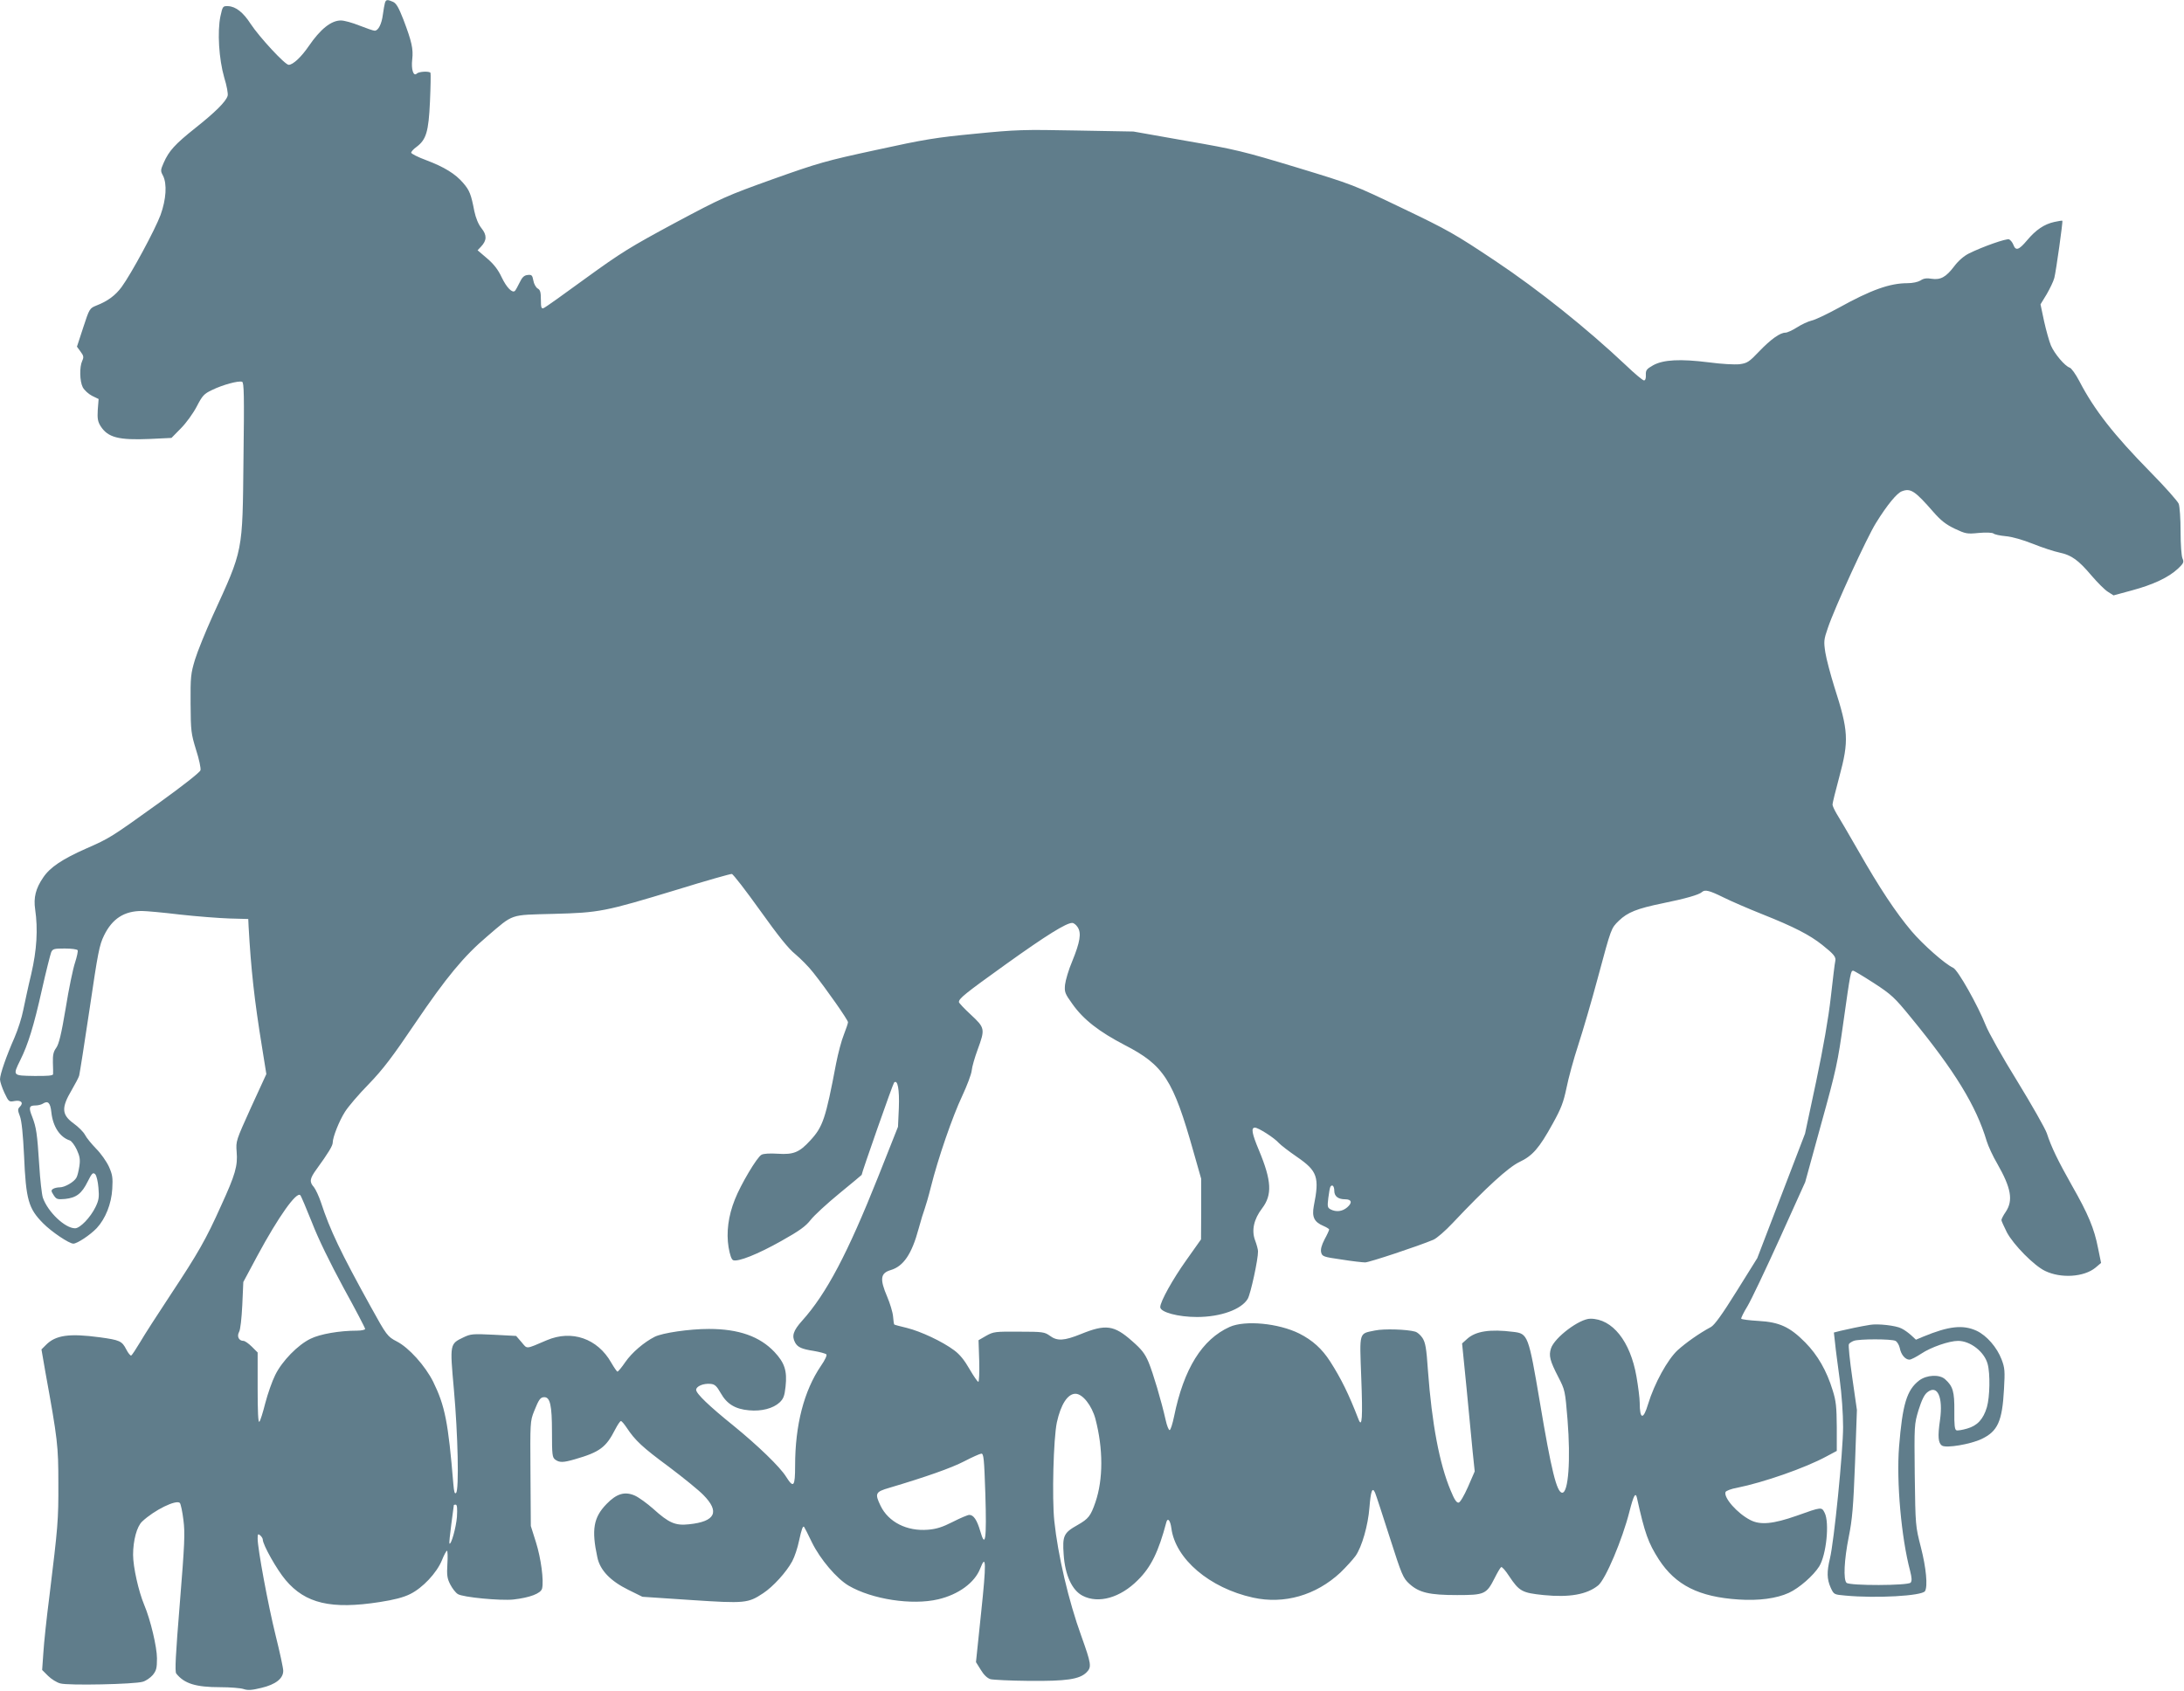 <?xml version="1.0" standalone="no"?>
<!DOCTYPE svg PUBLIC "-//W3C//DTD SVG 20010904//EN"
 "http://www.w3.org/TR/2001/REC-SVG-20010904/DTD/svg10.dtd">
<svg version="1.0" xmlns="http://www.w3.org/2000/svg"
 width="1280pt" height="991pt" viewBox="0 0 1280 991"
 preserveAspectRatio="xMidYMid meet">
<g transform="translate(0,991) scale(0.1,-0.1)"
fill="#607d8b" stroke="none">
<path d="M2256 9893 c-3 -10 -8 -40 -12 -68 -7 -56 -27 -95 -48 -95 -8 0 -48
14 -89 30 -42 17 -90 30 -109 30 -57 0 -120 -50 -189 -151 -43 -63 -92 -109
-117 -109 -22 0 -173 164 -223 240 -43 67 -87 102 -132 104 -31 1 -32 0 -45
-59 -19 -91 -9 -251 22 -359 15 -48 24 -97 20 -108 -10 -34 -74 -97 -190 -189
-118 -94 -154 -133 -185 -204 -18 -41 -19 -47 -4 -74 25 -49 19 -139 -14 -231
-32 -86 -171 -344 -228 -422 -36 -49 -81 -83 -148 -109 -39 -16 -41 -17 -77
-128 l-37 -113 21 -29 c18 -24 20 -32 10 -54 -17 -36 -15 -120 3 -155 9 -17
33 -39 54 -50 l39 -19 -5 -63 c-3 -51 0 -69 16 -95 43 -68 106 -84 291 -76
l125 6 55 56 c31 31 72 88 93 128 33 64 43 75 90 97 61 30 156 56 176 48 11
-4 13 -79 8 -451 -6 -556 0 -526 -181 -922 -41 -91 -88 -206 -103 -255 -25
-83 -27 -101 -26 -259 1 -161 3 -175 32 -270 18 -55 29 -109 26 -120 -3 -12
-105 -92 -241 -190 -284 -204 -290 -208 -429 -269 -140 -62 -212 -110 -252
-170 -44 -64 -57 -118 -47 -186 17 -117 10 -238 -23 -380 -18 -74 -38 -169
-47 -212 -8 -42 -31 -114 -51 -160 -48 -109 -85 -215 -85 -245 0 -13 12 -49
26 -79 25 -53 27 -54 59 -48 38 7 55 -10 32 -33 -14 -14 -14 -20 0 -57 10 -27
18 -106 24 -231 11 -258 26 -309 111 -395 49 -50 153 -120 178 -120 22 0 98
50 137 91 51 55 86 142 91 230 4 66 1 84 -20 131 -14 30 -47 77 -74 104 -27
28 -57 64 -66 82 -9 17 -39 47 -67 67 -70 51 -72 92 -11 195 21 36 41 74 44
85 3 12 31 187 61 390 49 332 57 375 85 432 48 98 118 143 221 143 24 0 125
-9 224 -21 99 -11 230 -21 290 -23 l110 -3 2 -44 c14 -249 33 -427 79 -709
l25 -156 -90 -196 c-88 -195 -89 -196 -84 -260 7 -82 -8 -134 -91 -315 -89
-199 -136 -280 -294 -519 -76 -115 -158 -242 -181 -282 -24 -40 -47 -75 -52
-78 -4 -2 -18 14 -29 36 -25 49 -38 55 -155 71 -179 24 -259 13 -316 -45 l-26
-26 23 -133 c72 -396 76 -432 76 -652 1 -217 -3 -256 -52 -658 -17 -131 -33
-283 -36 -337 l-7 -99 34 -34 c19 -19 52 -40 73 -45 46 -13 435 -5 483 10 18
5 44 23 58 39 21 26 25 40 25 98 0 66 -38 227 -75 314 -33 79 -65 222 -65 293
0 84 22 166 53 195 72 68 200 130 221 109 5 -5 15 -50 21 -100 10 -78 7 -140
-21 -487 -25 -307 -30 -401 -21 -413 47 -59 114 -80 257 -80 59 0 121 -5 138
-11 24 -8 47 -7 104 7 84 20 128 55 128 100 0 16 -20 109 -45 209 -44 178
-105 507 -105 566 0 27 2 30 15 19 8 -7 15 -18 15 -24 0 -31 83 -178 134 -238
116 -138 268 -173 551 -129 84 13 139 27 179 47 73 36 155 123 186 198 12 31
26 56 30 56 3 0 5 -35 2 -78 -4 -66 -1 -85 17 -120 12 -23 31 -48 44 -56 28
-19 252 -40 326 -32 96 11 160 35 168 64 11 46 -6 177 -36 272 l-30 95 -2 307
c-2 299 -2 307 21 365 28 70 37 83 60 83 34 0 45 -47 45 -203 0 -136 2 -150
19 -163 25 -18 46 -18 115 2 146 42 183 70 236 174 14 27 29 50 34 50 5 0 20
-18 34 -39 49 -74 91 -114 247 -229 85 -64 176 -138 202 -165 98 -99 71 -156
-83 -172 -81 -9 -118 7 -211 91 -35 31 -83 66 -107 77 -59 26 -107 12 -166
-49 -77 -79 -89 -151 -54 -313 16 -76 77 -139 183 -191 l81 -40 285 -19 c317
-21 334 -19 423 40 58 38 136 124 170 187 14 26 32 80 40 120 15 69 23 91 30
81 2 -2 23 -43 46 -91 48 -98 145 -212 215 -253 137 -80 371 -116 524 -80 120
28 215 98 247 181 35 91 36 31 5 -261 l-30 -288 28 -45 c18 -30 38 -49 57 -55
17 -4 118 -9 225 -10 220 -2 297 9 338 50 31 31 28 49 -31 214 -74 204 -137
473 -158 674 -14 135 -5 482 15 577 23 105 63 168 109 168 42 0 96 -69 117
-147 46 -175 46 -355 0 -489 -28 -81 -41 -97 -104 -133 -82 -46 -90 -63 -82
-174 8 -120 49 -209 111 -241 93 -48 221 -12 324 92 77 76 121 166 167 340 8
28 23 9 29 -35 23 -181 224 -352 479 -408 182 -40 368 13 512 147 33 32 73 76
89 98 37 53 73 179 81 283 8 98 17 123 33 87 6 -14 44 -131 86 -262 71 -222
78 -238 115 -272 57 -52 118 -66 280 -66 161 0 172 5 220 100 16 32 33 61 38
64 5 3 26 -21 46 -52 60 -90 76 -99 203 -112 150 -15 254 3 320 57 43 36 141
267 183 433 24 94 36 116 44 79 46 -208 66 -263 128 -360 98 -151 235 -220
468 -235 117 -8 222 6 294 39 61 28 144 101 178 155 42 68 61 257 32 314 -18
35 -16 36 -164 -17 -137 -48 -213 -56 -272 -25 -76 39 -157 131 -145 164 3 7
33 19 68 25 154 31 399 116 524 184 l60 32 0 140 c-1 118 -4 152 -24 215 -35
115 -88 207 -161 281 -90 91 -151 119 -274 126 -53 3 -99 9 -101 13 -2 3 14
37 37 74 22 37 107 216 189 397 l149 330 94 342 c88 317 97 361 130 597 41
291 43 300 57 300 5 0 60 -33 122 -73 103 -67 121 -84 218 -203 256 -312 381
-516 443 -724 9 -29 36 -88 62 -132 81 -142 94 -215 49 -282 -14 -20 -25 -42
-25 -48 0 -5 15 -38 32 -72 39 -73 159 -195 224 -226 93 -45 228 -36 295 19
l33 28 -18 88 c-22 113 -57 198 -153 366 -81 144 -120 223 -147 306 -10 29
-88 166 -173 305 -87 140 -169 287 -185 328 -45 114 -163 325 -191 337 -48 22
-177 136 -244 215 -92 109 -187 252 -313 473 -57 99 -114 197 -127 217 -12 21
-23 44 -23 52 0 8 18 82 40 163 57 212 54 268 -30 529 -22 71 -46 161 -52 199
-10 65 -9 76 15 145 39 116 229 531 282 615 65 105 122 174 151 185 52 20 77
3 186 -122 43 -49 72 -72 124 -97 64 -30 72 -32 141 -25 44 4 78 2 86 -3 6 -6
39 -13 72 -16 36 -3 100 -21 160 -45 55 -22 125 -45 155 -51 71 -15 111 -44
188 -135 35 -41 78 -84 96 -95 l33 -21 107 29 c126 34 215 76 270 127 34 32
37 39 27 61 -6 14 -11 81 -11 158 0 73 -5 146 -11 162 -6 15 -81 100 -168 188
-211 215 -327 362 -415 532 -21 40 -46 75 -56 78 -28 9 -89 81 -110 130 -10
24 -28 88 -40 142 l-21 99 36 59 c19 33 40 76 45 96 10 38 51 331 47 335 -1 2
-23 -2 -47 -7 -59 -13 -108 -46 -160 -108 -48 -57 -66 -63 -80 -26 -5 14 -17
28 -25 32 -16 6 -153 -42 -236 -83 -28 -14 -61 -42 -85 -74 -49 -65 -81 -82
-134 -74 -28 5 -47 2 -64 -10 -15 -9 -46 -16 -77 -16 -103 0 -213 -39 -404
-145 -66 -36 -137 -70 -157 -74 -21 -5 -60 -23 -86 -40 -27 -17 -57 -31 -68
-31 -31 0 -85 -38 -154 -110 -59 -62 -70 -69 -115 -75 -29 -3 -105 1 -180 11
-167 21 -266 16 -326 -17 -39 -22 -44 -29 -43 -57 1 -20 -3 -32 -11 -32 -7 0
-55 40 -106 89 -228 215 -510 441 -766 612 -234 156 -275 180 -543 308 -288
138 -290 139 -622 240 -311 94 -355 105 -644 155 l-311 55 -334 6 c-311 6
-352 5 -594 -19 -230 -22 -297 -33 -580 -95 -297 -64 -341 -77 -605 -171 -273
-98 -298 -109 -575 -257 -260 -140 -314 -173 -522 -324 -127 -93 -238 -172
-247 -175 -13 -5 -16 3 -16 50 0 44 -4 57 -19 65 -10 6 -22 27 -25 46 -6 32
-10 36 -34 33 -20 -2 -32 -13 -47 -45 -11 -23 -23 -44 -27 -48 -15 -15 -49 19
-78 80 -21 45 -47 78 -86 111 l-55 47 20 21 c35 37 35 68 3 108 -19 24 -33 59
-42 100 -19 99 -28 122 -65 165 -46 54 -111 94 -217 134 -49 18 -88 38 -88 44
0 6 13 21 30 33 58 43 72 89 80 267 4 88 5 163 3 168 -6 11 -68 8 -80 -4 -20
-20 -34 25 -27 83 7 61 -3 105 -52 234 -27 69 -41 94 -60 103 -34 15 -42 14
-48 -6z m2198 -5319 c108 -151 167 -225 207 -257 31 -26 79 -74 106 -109 77
-97 203 -277 203 -290 0 -6 -11 -39 -24 -72 -14 -34 -34 -110 -46 -171 -61
-322 -77 -370 -151 -450 -64 -70 -98 -84 -190 -78 -46 3 -84 1 -96 -6 -26 -13
-122 -175 -156 -262 -39 -97 -51 -194 -37 -280 8 -46 17 -72 27 -76 29 -11
144 35 281 112 109 61 144 87 173 124 20 26 96 96 168 155 72 59 131 108 131
109 0 12 183 534 190 541 21 21 32 -40 28 -148 l-5 -111 -117 -295 c-178 -447
-302 -683 -445 -842 -52 -58 -62 -89 -41 -128 15 -27 38 -38 110 -49 35 -6 68
-15 73 -20 5 -5 -7 -32 -32 -68 -99 -146 -151 -346 -151 -585 0 -123 -9 -134
-53 -64 -36 58 -166 183 -307 298 -144 116 -220 189 -220 211 0 21 43 39 84
35 25 -2 36 -12 60 -54 36 -64 85 -94 166 -101 73 -7 141 11 179 46 23 22 29
38 35 93 10 92 -5 139 -65 203 -86 91 -209 135 -384 135 -115 0 -272 -23 -318
-46 -63 -32 -134 -93 -172 -148 -21 -31 -42 -56 -46 -56 -4 0 -20 24 -37 53
-80 141 -231 193 -377 131 -127 -54 -113 -53 -148 -12 l-32 37 -131 7 c-123 6
-135 5 -177 -15 -81 -39 -81 -37 -57 -304 24 -267 31 -589 13 -608 -8 -8 -12
4 -16 52 -30 362 -49 458 -118 599 -47 94 -143 201 -214 237 -54 28 -60 36
-152 203 -177 320 -239 450 -292 612 -12 36 -31 76 -41 89 -28 31 -25 50 15
105 69 95 95 138 95 156 0 32 38 128 72 181 18 29 80 102 139 162 84 87 140
161 273 358 181 267 285 393 421 508 158 135 130 125 387 132 272 7 301 13
723 141 171 53 316 94 324 93 8 -1 82 -97 165 -213z m5646 76 c44 -22 148 -67
231 -100 181 -72 275 -120 349 -179 69 -55 82 -71 76 -96 -3 -11 -14 -105 -26
-210 -14 -125 -44 -295 -86 -495 l-65 -305 -140 -365 -140 -365 -121 -194
c-84 -135 -130 -199 -151 -210 -69 -37 -145 -91 -194 -135 -59 -54 -137 -195
-174 -317 -28 -94 -49 -90 -49 9 0 26 -9 95 -19 153 -36 207 -141 339 -270
339 -64 0 -210 -110 -231 -174 -14 -43 -6 -73 43 -168 39 -76 40 -79 54 -250
19 -237 5 -428 -31 -428 -32 0 -64 130 -131 530 -67 395 -70 403 -157 413
-135 17 -219 4 -269 -41 l-30 -27 26 -260 c14 -143 30 -312 36 -375 l12 -115
-39 -90 c-24 -54 -46 -91 -55 -93 -12 -2 -25 17 -47 71 -66 157 -110 392 -133
702 -9 134 -15 165 -32 192 -12 18 -31 34 -42 37 -50 14 -184 18 -236 7 -96
-20 -91 -2 -81 -276 9 -235 5 -299 -16 -245 -57 148 -102 239 -166 339 -48 75
-104 125 -181 164 -123 61 -318 79 -408 39 -162 -73 -269 -245 -326 -525 -9
-43 -20 -79 -26 -80 -5 -1 -16 25 -23 58 -26 115 -74 276 -100 339 -22 52 -41
76 -97 125 -106 94 -155 100 -300 41 -99 -40 -139 -42 -182 -10 -31 22 -41 24
-180 24 -140 1 -150 0 -193 -24 l-45 -26 4 -122 c2 -67 -1 -122 -5 -122 -5 0
-28 34 -52 75 -29 51 -57 86 -90 110 -68 51 -196 111 -277 131 -38 9 -72 18
-74 20 -2 2 -5 23 -7 48 -2 24 -18 76 -34 114 -45 105 -40 139 20 157 75 22
124 94 164 243 13 48 29 100 35 115 6 16 23 74 37 130 41 165 127 414 183 532
28 60 54 128 56 150 2 22 18 77 35 123 44 120 43 127 -40 204 -38 35 -70 69
-70 74 0 21 33 48 277 223 236 169 352 241 387 241 9 0 23 -11 32 -25 23 -35
14 -87 -32 -200 -21 -49 -39 -111 -42 -137 -4 -43 -1 -52 43 -113 65 -92 157
-163 307 -241 229 -118 284 -203 403 -626 l45 -158 0 -177 -1 -178 -85 -120
c-82 -115 -154 -245 -154 -277 0 -30 105 -58 215 -58 138 0 261 44 298 107 17
30 61 232 60 278 0 11 -8 40 -17 64 -22 58 -8 124 41 188 60 79 56 161 -18
339 -42 100 -48 134 -24 134 20 0 114 -60 140 -90 11 -12 59 -49 107 -82 119
-82 132 -118 98 -287 -12 -65 2 -94 56 -117 19 -8 34 -18 34 -21 0 -4 -12 -31
-27 -58 -18 -35 -24 -59 -20 -76 6 -24 13 -27 119 -42 62 -10 125 -17 139 -17
23 0 313 96 400 133 19 8 70 52 113 98 198 210 326 326 390 357 78 37 116 80
196 225 50 90 63 125 81 210 11 56 42 170 69 252 27 83 79 260 115 395 79 293
77 288 123 333 51 49 105 71 256 102 133 27 214 50 231 66 17 16 44 9 125 -31z
m-9645 -310 c3 -5 -4 -38 -15 -72 -12 -35 -37 -155 -55 -268 -26 -155 -40
-211 -56 -233 -16 -22 -20 -41 -19 -85 1 -31 2 -62 1 -69 -1 -8 -32 -11 -111
-10 -127 2 -126 1 -81 93 45 90 79 199 127 414 24 107 49 205 54 218 9 20 17
22 79 22 38 0 72 -4 76 -10z m-154 -950 c9 -84 50 -146 108 -165 10 -3 28 -27
41 -54 18 -40 21 -58 15 -98 -4 -26 -11 -56 -17 -66 -13 -25 -68 -57 -98 -57
-14 0 -31 -4 -39 -9 -12 -8 -12 -13 3 -36 16 -25 22 -27 68 -23 65 7 97 31
132 102 25 50 31 55 44 43 8 -9 16 -43 19 -80 5 -54 2 -73 -17 -112 -30 -62
-91 -125 -120 -125 -59 0 -160 96 -189 180 -6 19 -16 105 -21 190 -12 186 -17
220 -41 283 -22 55 -19 67 19 67 15 0 34 5 42 10 31 20 45 7 51 -50z m7519
-460 c0 -32 22 -50 64 -50 38 0 43 -20 12 -47 -29 -25 -65 -29 -98 -12 -18 10
-19 17 -13 67 4 32 9 60 12 65 10 17 23 5 23 -23z m-5992 -185 c37 -96 105
-235 185 -383 70 -127 127 -236 127 -242 0 -5 -21 -10 -47 -10 -104 0 -217
-20 -272 -47 -74 -35 -168 -131 -208 -213 -18 -36 -44 -110 -58 -164 -14 -55
-29 -104 -35 -110 -7 -7 -10 59 -10 198 l0 208 -34 34 c-19 19 -41 34 -49 34
-27 0 -40 26 -26 52 8 13 15 79 19 158 l6 135 83 155 c123 228 229 377 251
354 5 -5 35 -77 68 -159z m3947 -1594 c8 -266 0 -321 -30 -216 -19 65 -39 95
-64 95 -9 0 -52 -18 -97 -41 -61 -31 -96 -42 -146 -46 -123 -10 -231 45 -277
140 -35 73 -31 82 52 106 212 63 363 116 438 155 46 24 91 44 100 45 14 1 17
-27 24 -238z m-3097 -133 c-5 -62 -34 -166 -44 -156 -2 2 3 53 11 113 8 61 15
111 15 113 0 1 5 2 11 2 8 0 10 -22 7 -72z"/>
<path d="M10960 2144 c-51 -8 -136 -26 -173 -35 l-39 -10 7 -62 c3 -34 16
-129 27 -212 12 -87 20 -204 20 -280 0 -143 -53 -671 -77 -770 -19 -79 -18
-121 4 -171 19 -41 19 -41 87 -47 179 -17 448 -2 466 26 17 27 7 137 -24 257
-32 125 -32 126 -36 422 -3 296 -3 298 22 382 19 60 34 91 52 105 59 47 93
-29 74 -163 -14 -96 -11 -135 12 -150 25 -16 167 8 232 39 94 45 121 103 131
292 6 106 5 124 -14 174 -27 71 -87 140 -146 168 -80 37 -163 28 -313 -34
l-43 -18 -27 25 c-15 14 -41 33 -58 41 -32 17 -139 29 -184 21z m149 -94 c10
-5 21 -24 25 -41 7 -39 32 -69 57 -69 9 0 40 16 69 35 57 38 163 75 216 75 72
0 154 -64 173 -135 16 -58 13 -193 -4 -253 -21 -71 -56 -109 -116 -126 -27 -8
-56 -13 -63 -10 -10 4 -13 32 -12 112 1 114 -8 146 -54 187 -33 30 -108 26
-152 -7 -73 -56 -98 -140 -118 -389 -16 -204 13 -533 65 -728 10 -40 11 -58 3
-68 -14 -18 -358 -19 -376 -1 -19 19 -14 133 13 268 21 104 27 176 37 435 l11
310 -27 188 c-15 103 -24 192 -20 198 3 6 16 14 28 19 29 12 223 12 245 0z"/>
</g>
</svg>
